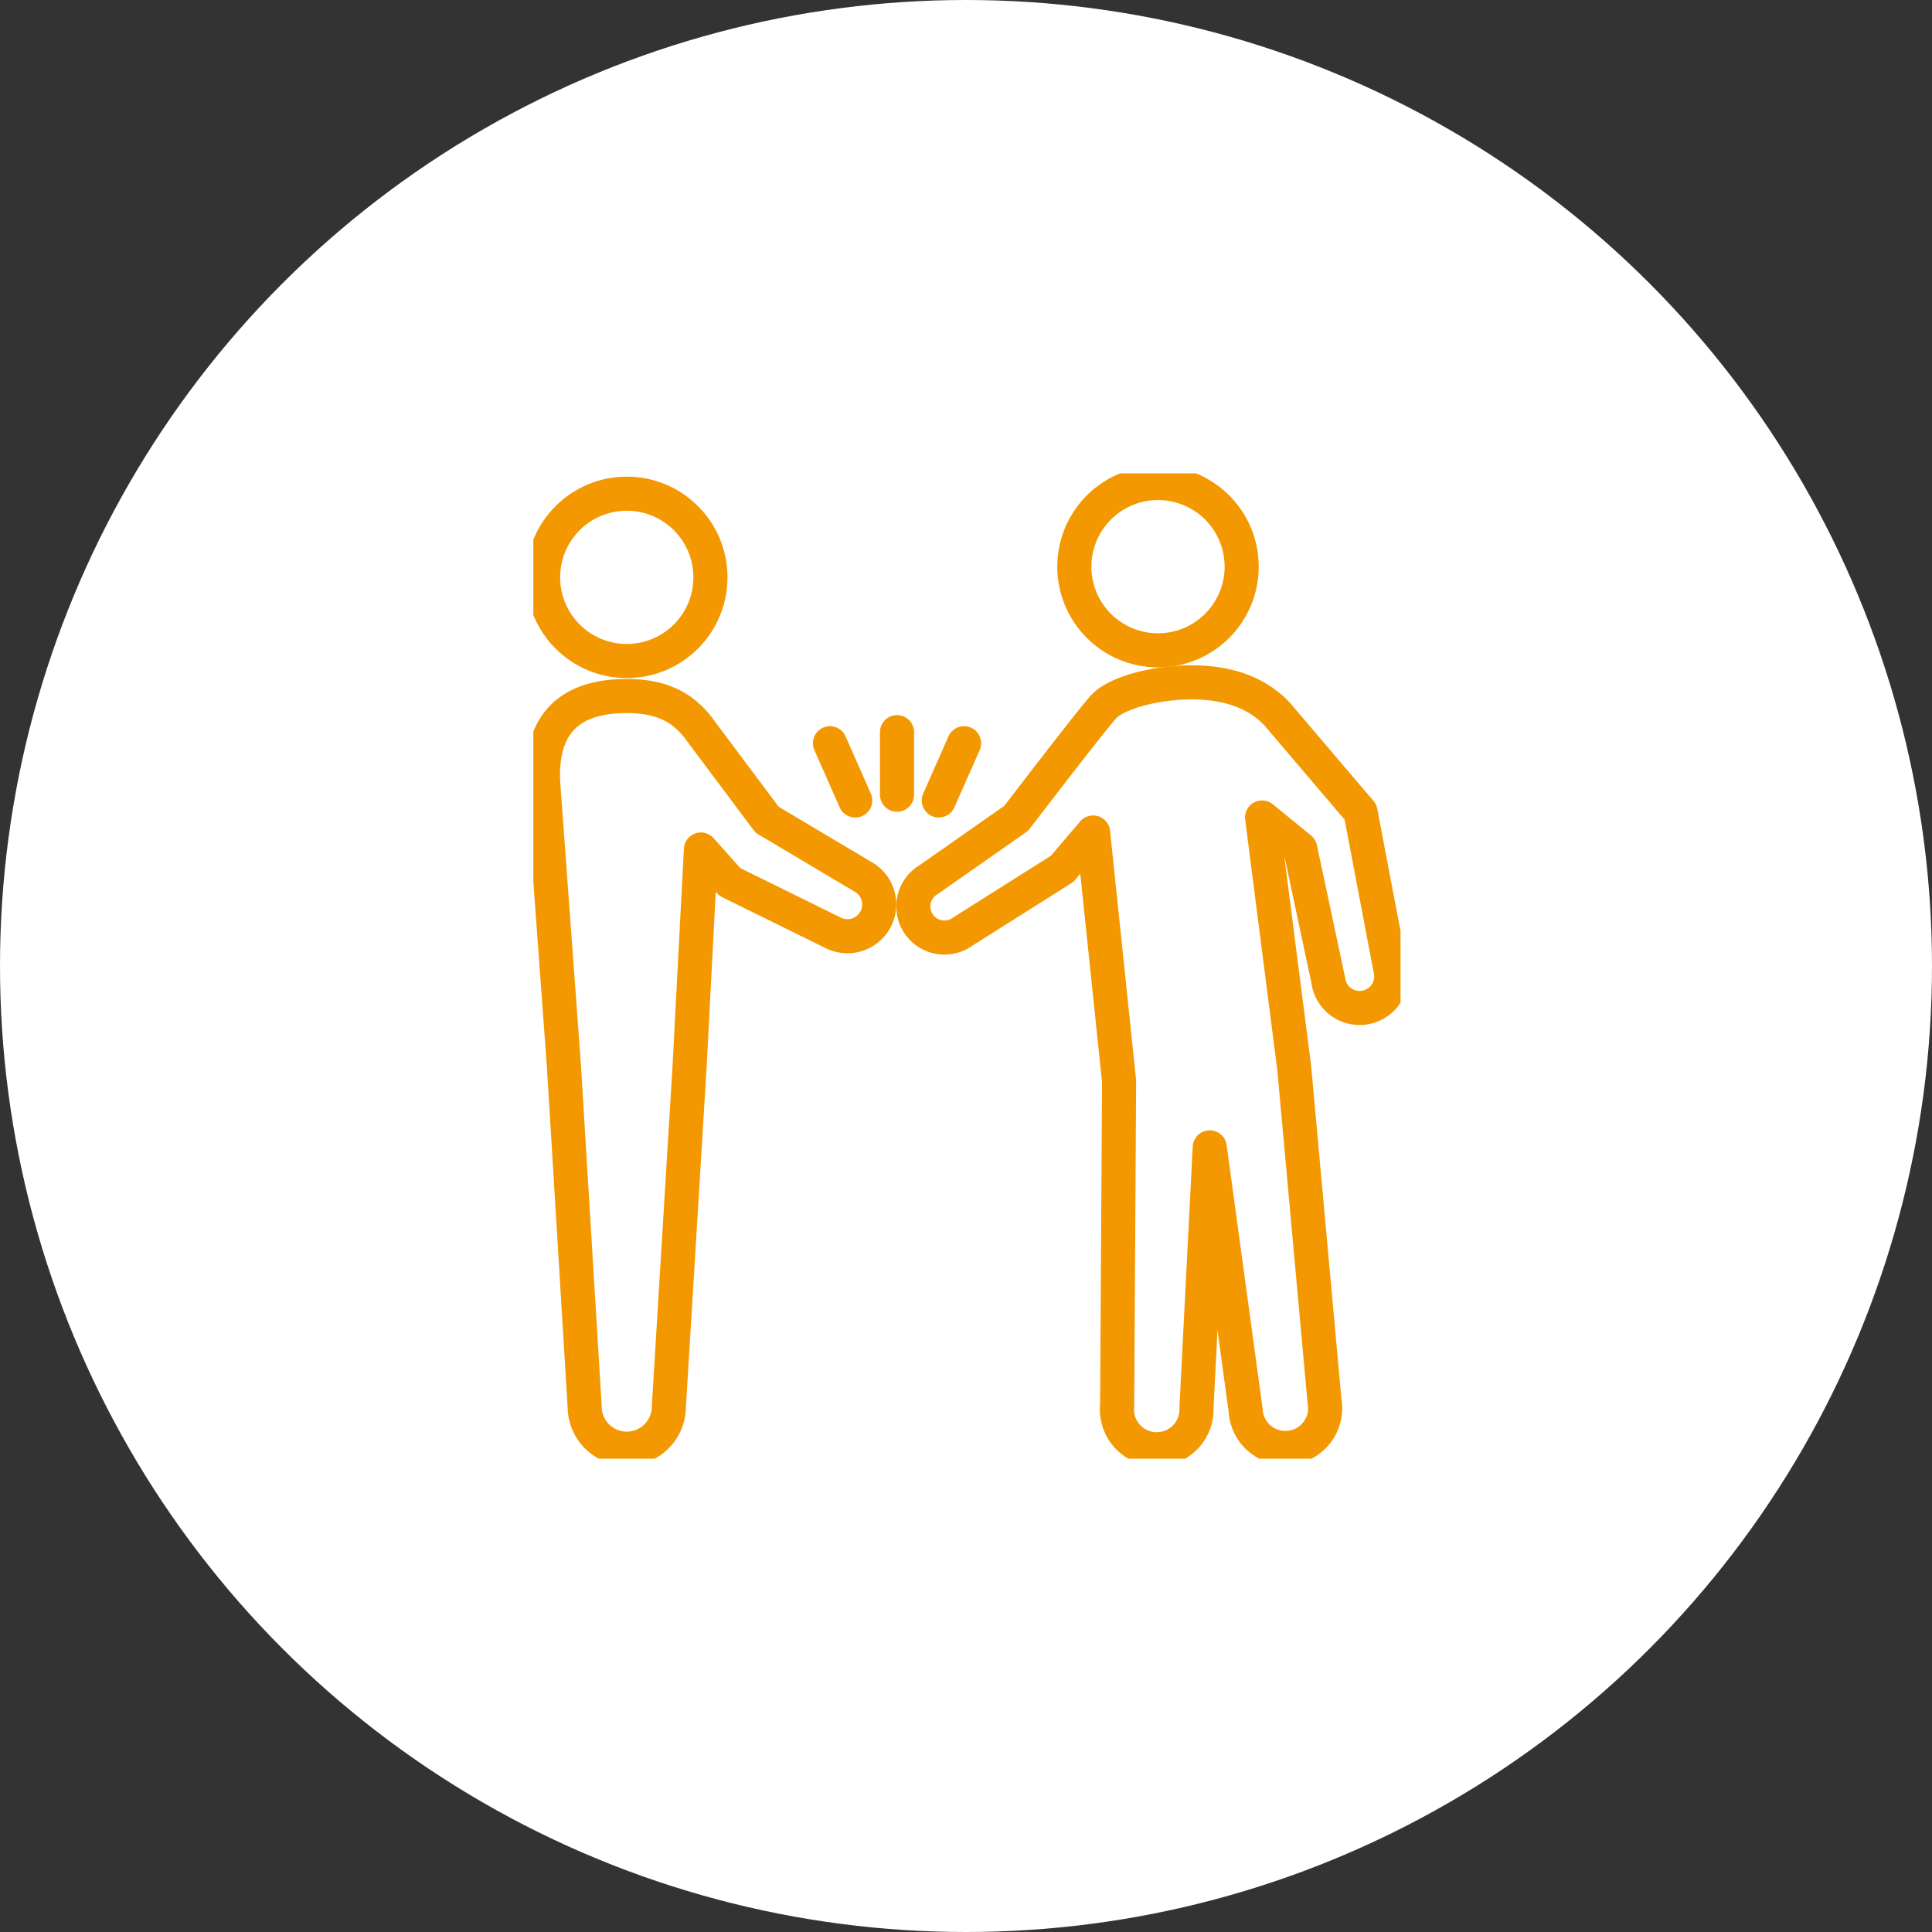 <svg xmlns="http://www.w3.org/2000/svg" xmlns:xlink="http://www.w3.org/1999/xlink" width="170" height="170" viewBox="0 0 170 170"><rect x="0" y="0" width="170" height="170" fill="#333333" stroke="none"/><defs><clipPath id="a"><rect width="76.309" height="86.701" transform="translate(0 0)" fill="none" stroke="#f39800" stroke-width="3"/></clipPath></defs><g transform="translate(-203 -2680)"><circle cx="85" cy="85" r="85" transform="translate(203 2680)" fill="#fff"/><g transform="translate(249.927 2721.65)"><g clip-path="url(#a)"><circle cx="7.362" cy="7.362" r="7.362" transform="translate(0.861 1.79)" fill="none" stroke="#f39800" stroke-miterlimit="10" stroke-width="3"/><path d="M20.574,30.483,14.825,22.8c-1.407-2.016-3.259-3.206-6.6-3.206C3.041,19.6.615,22.182.869,27.254L2.693,52.136,4.519,82.117a3.7,3.7,0,1,0,7.408,0l1.827-29.981L14.748,33.1l2.539,2.851,9.138,4.5a2.794,2.794,0,0,0,2.7-4.883Z" fill="none" stroke="#f39800" stroke-linejoin="round" stroke-width="3"/><path d="M47.609,8.006A7.362,7.362,0,1,0,55.175.853,7.362,7.362,0,0,0,47.609,8.006Z" fill="none" stroke="#f39800" stroke-miterlimit="10" stroke-width="3"/><path d="M64.126,30.282l3.356,2.744,2.463,11.556a2.783,2.783,0,1,0,5.46-1.014L72.788,29.8l-7.3-8.576c-1.789-1.941-4.623-3.06-8.715-2.792-2.933.193-5.592,1.062-6.547,2.061s-7.736,9.863-7.736,9.863l-7.712,5.4A2.737,2.737,0,1,0,37.8,40.312l8.727-5.507,2.73-3.2,2.286,21.886L51.373,82.02a3.5,3.5,0,1,0,6.979.2L59.521,59.31l3.158,23.132a3.5,3.5,0,1,0,6.942-.789l-2.668-29.34Z" fill="none" stroke="#f39800" stroke-linejoin="round" stroke-width="3"/><line y2="5.507" transform="translate(32.003 22.772)" fill="none" stroke="#f39800" stroke-linecap="round" stroke-miterlimit="10" stroke-width="3"/><line x2="2.225" y2="5.038" transform="translate(26.103 23.747)" fill="none" stroke="#f39800" stroke-linecap="round" stroke-miterlimit="10" stroke-width="3"/><line x1="2.225" y2="5.038" transform="translate(35.678 23.747)" fill="none" stroke="#f39800" stroke-linecap="round" stroke-miterlimit="10" stroke-width="3"/></g></g></g></svg>